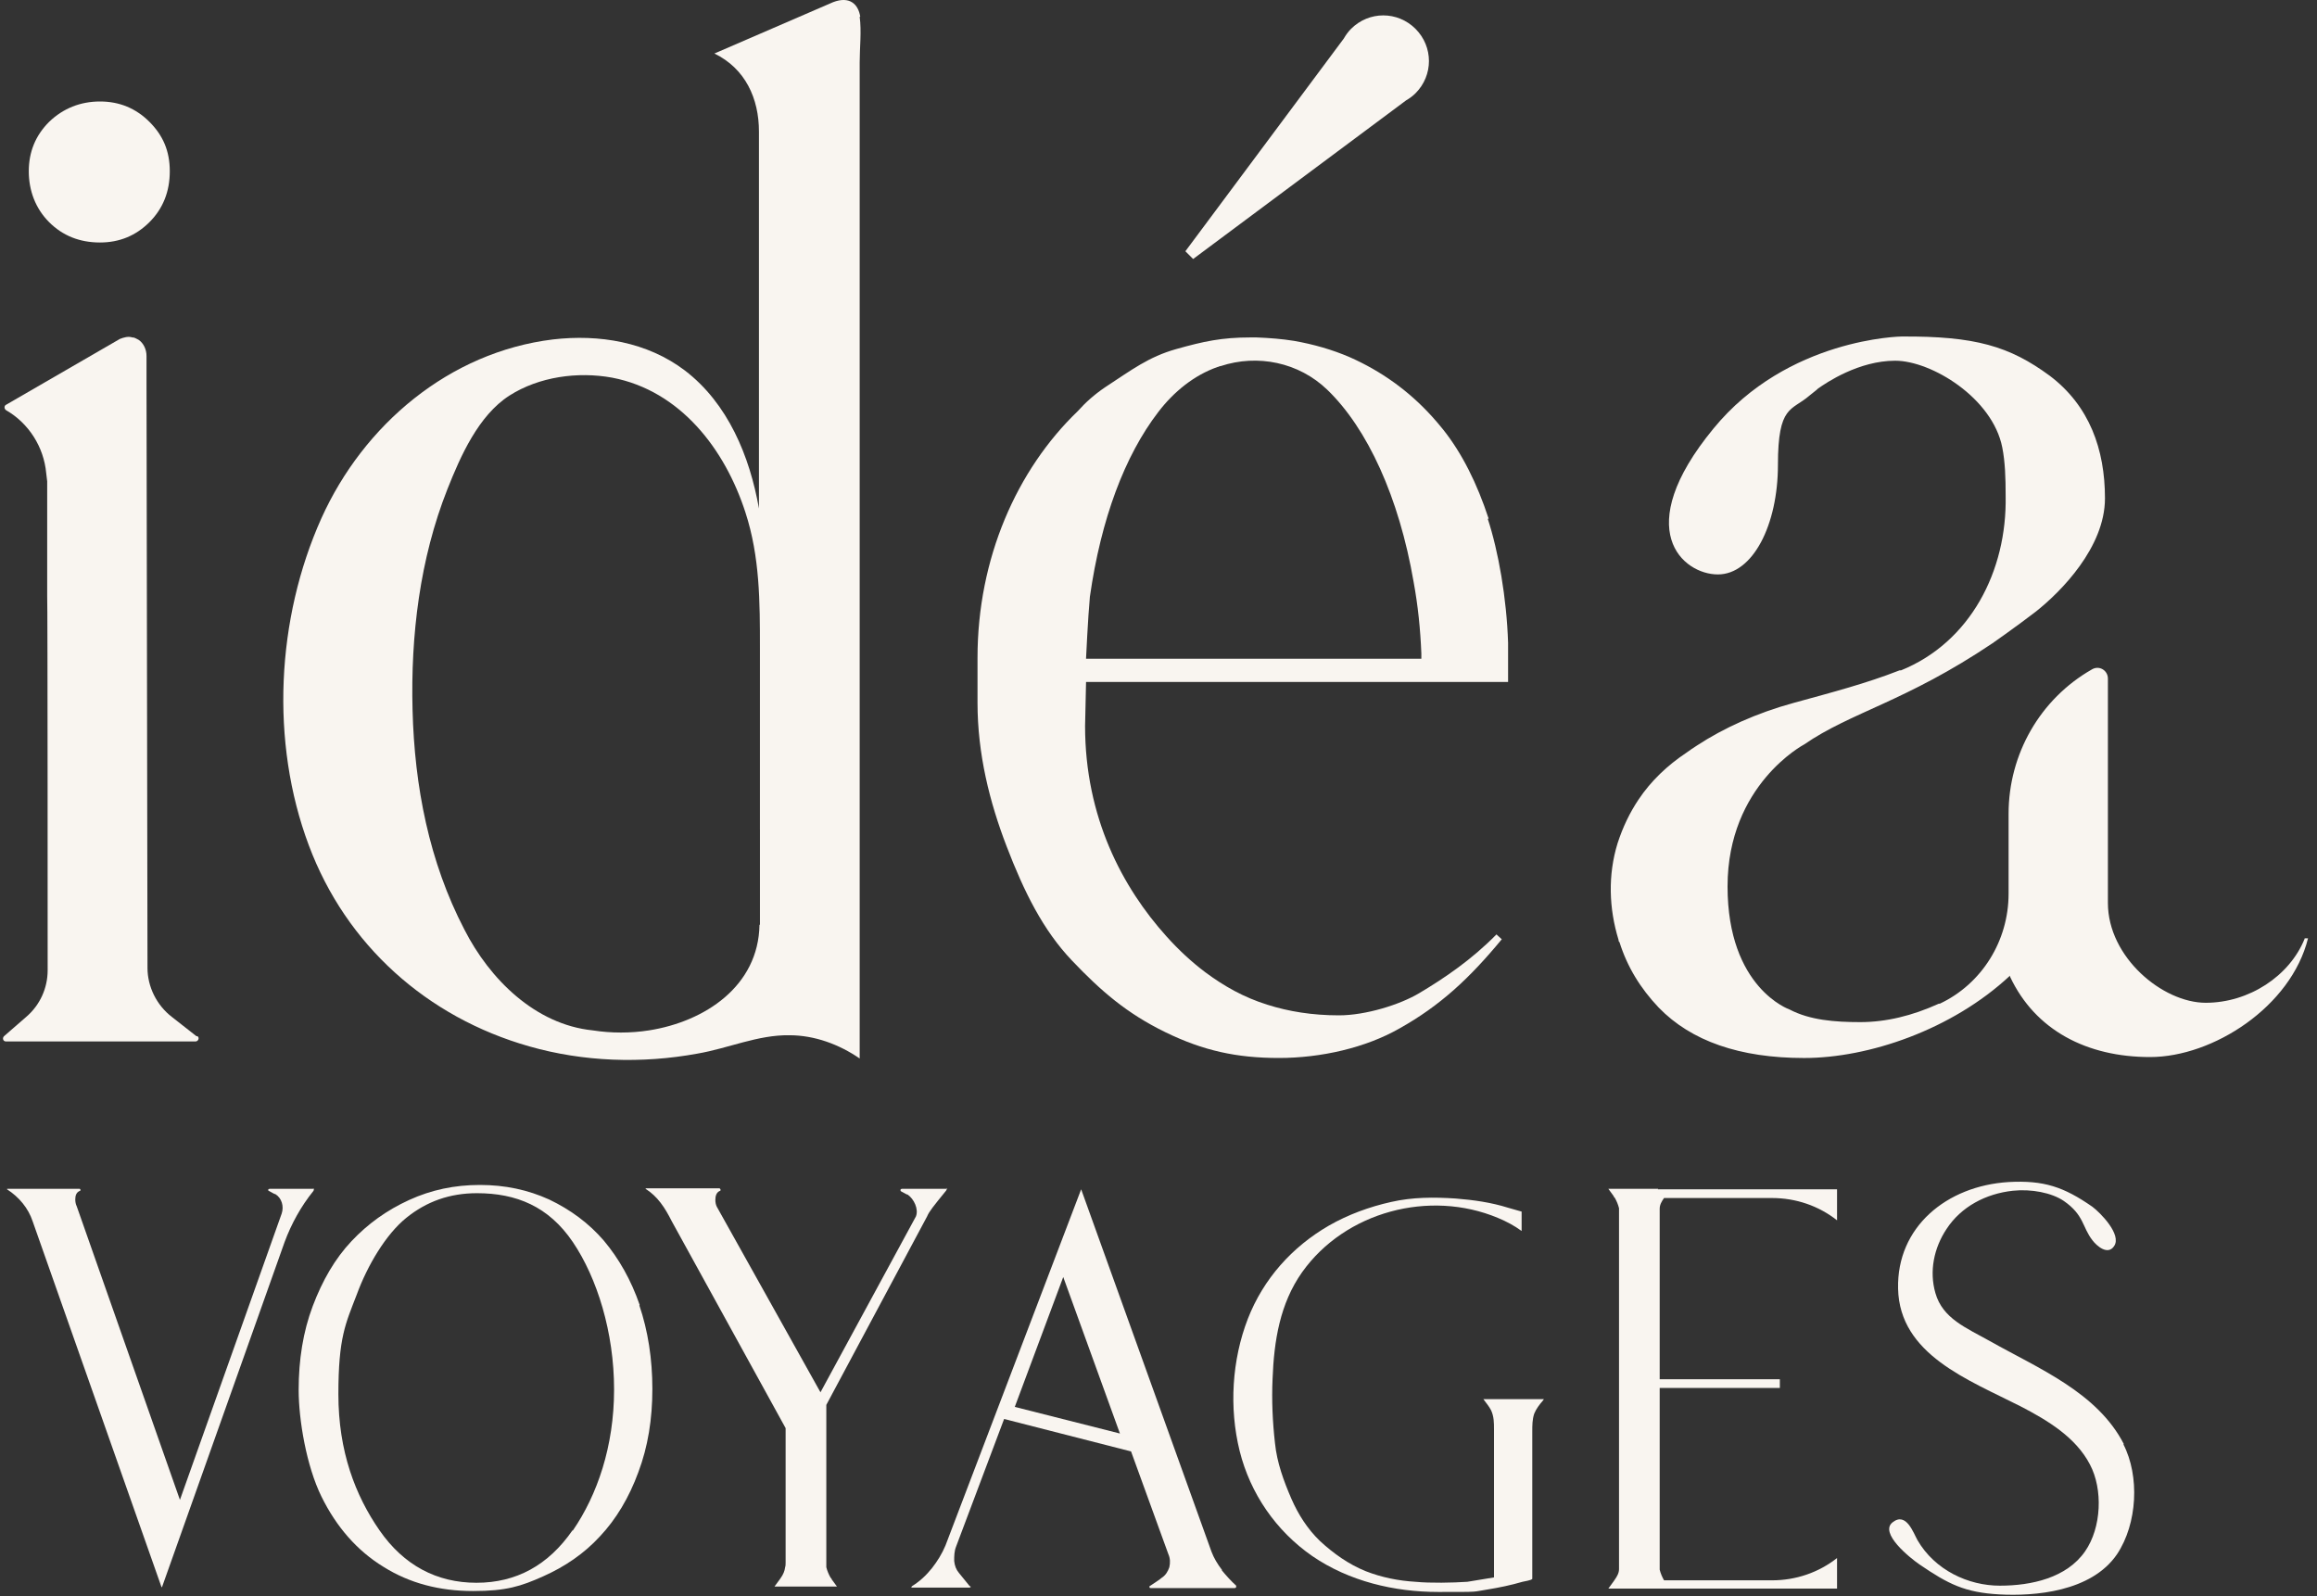 <?xml version="1.0" encoding="UTF-8"?> <svg xmlns="http://www.w3.org/2000/svg" width="90" height="62" viewBox="0 0 90 62" fill="none"><rect x="0" y="0" width="90" height="62" fill="#333333" stroke="none"/><path d="M7.63 40.248L6.67 39.495C6.086 39.043 5.729 38.328 5.729 37.594V37.519L5.691 14.839V13.823C5.691 13.579 5.579 13.334 5.39 13.203C5.314 13.165 5.258 13.127 5.183 13.108H5.145C4.976 13.052 4.807 13.108 4.656 13.165L0.233 15.724C0.157 15.762 0.157 15.874 0.233 15.931C1.117 16.439 1.701 17.361 1.795 18.377L1.833 18.697V23.158C1.851 23.158 1.851 37.687 1.851 37.687C1.851 38.384 1.55 39.042 1.023 39.494L0.157 40.247C0.081 40.322 0.119 40.453 0.233 40.453H7.591C7.704 40.453 7.761 40.303 7.667 40.247H7.629L7.63 40.248Z" fill="#F9F5F0"></path><path d="M3.884 9.419C4.637 9.419 5.277 9.156 5.805 8.629C6.331 8.102 6.595 7.443 6.595 6.653C6.595 5.862 6.331 5.26 5.805 4.733C5.278 4.206 4.638 3.942 3.884 3.942C3.131 3.942 2.454 4.206 1.908 4.733C1.381 5.259 1.118 5.899 1.118 6.653C1.118 7.406 1.381 8.102 1.908 8.629C2.435 9.156 3.094 9.419 3.884 9.419Z" fill="#F9F5F0"></path><path d="M33.415 0.649C33.339 0.159 33.001 -0.161 32.361 0.084C31.664 0.386 27.749 2.079 27.749 2.079C28.954 2.663 29.48 3.83 29.48 5.11V19.752C29.122 17.72 28.276 15.669 26.601 14.389C25.133 13.278 23.27 12.977 21.482 13.184C17.454 13.674 14.123 16.497 12.485 20.129C10.735 24.024 10.49 28.824 11.995 32.833C13.444 36.71 16.587 39.514 20.558 40.643C22.667 41.245 24.925 41.321 27.089 40.925C28.293 40.719 29.442 40.191 30.665 40.211C31.643 40.211 32.603 40.569 33.393 41.114V2.419C33.393 1.854 33.469 1.214 33.393 0.65H33.412L33.415 0.649ZM29.519 32.211V35.919H29.501C29.463 38.309 27.374 39.682 25.209 40.022C24.495 40.134 23.741 40.134 23.026 40.022C20.787 39.796 19.017 38.027 18.039 36.107C16.665 33.472 16.1 30.535 16.025 27.58C15.949 24.682 16.307 21.708 17.38 18.998C17.888 17.718 18.584 16.137 19.788 15.365C20.937 14.631 22.442 14.425 23.778 14.669C26.431 15.177 28.163 17.454 28.954 19.901C29.518 21.632 29.518 23.382 29.518 25.171V32.209L29.519 32.211Z" fill="#F9F5F0"></path><path d="M57.824 20.147C57.373 18.773 56.79 17.606 56.056 16.684C55.924 16.514 55.773 16.346 55.623 16.176C54.701 15.159 53.628 14.407 52.442 13.88C51.746 13.578 51.012 13.371 50.259 13.239C49.789 13.164 49.319 13.127 48.81 13.107H48.566C47.456 13.107 46.759 13.258 45.687 13.559C44.614 13.861 43.956 14.369 42.92 15.046C42.506 15.328 42.167 15.63 41.866 15.968C39.495 18.245 37.97 21.69 37.97 25.548C37.97 29.405 37.97 26.922 37.97 27.242V27.298C37.97 29.293 38.441 31.157 39.099 32.87C39.777 34.638 40.511 36.125 41.64 37.311C42.769 38.497 43.767 39.362 45.273 40.096C46.741 40.811 48.039 41.094 49.676 41.094C51.313 41.094 53.045 40.699 54.362 39.946C55.943 39.062 57.091 37.989 58.334 36.483L58.127 36.295C57.167 37.273 56.113 37.989 55.134 38.572C54.382 39.024 53.045 39.438 52.01 39.438C50.974 39.438 50.053 39.288 49.224 39.024C48.321 38.742 47.55 38.309 46.816 37.763C46.289 37.367 45.781 36.897 45.309 36.37C43.597 34.47 42.148 31.741 42.148 28.202L42.186 26.489H58.579V24.965C58.523 23.234 58.203 21.408 57.788 20.147H57.826H57.824ZM55.209 25.587H42.185C42.185 25.587 42.261 23.968 42.335 23.178C42.768 20.147 43.69 17.7 44.989 16.007C45.591 15.217 46.381 14.577 47.285 14.257C47.323 14.257 47.361 14.219 47.417 14.219C48.847 13.748 50.447 14.069 51.558 15.141C53.12 16.647 54.343 19.319 54.908 22.594C55.078 23.516 55.172 24.438 55.21 25.379V25.586L55.209 25.587Z" fill="#F9F5F0"></path><path d="M54.607 3.905C54.738 3.83 54.87 3.736 54.983 3.623C55.679 2.927 55.679 1.816 54.983 1.12C54.286 0.424 53.176 0.424 52.48 1.12C52.367 1.233 52.273 1.365 52.198 1.496L46.044 9.759L46.345 10.06L54.608 3.906L54.607 3.905Z" fill="#F9F5F0"></path><path d="M89.519 36.465C88.935 37.914 87.354 38.95 85.679 38.95C84.004 38.95 81.878 37.181 81.878 35.073V26.358C81.878 26.038 81.539 25.832 81.257 26.001C79.243 27.149 78.02 29.294 78.02 31.609V34.714C78.02 36.54 76.985 38.215 75.347 38.986H75.309C74.275 39.456 73.258 39.701 72.26 39.701C71.263 39.701 70.303 39.625 69.513 39.211C69.513 39.211 67.104 38.383 67.104 34.431C67.104 30.479 70.078 28.917 70.078 28.917C71.904 27.656 74.011 27.26 77.398 24.983C77.398 24.983 78.339 24.325 79.073 23.76C80.052 22.988 81.764 21.258 81.764 19.357C81.764 17.456 81.162 15.762 79.619 14.595C78.057 13.447 76.721 13.052 73.86 13.071C73.86 13.071 69.437 13.127 66.557 16.646C63.32 20.58 65.371 22.312 66.727 22.312C68.083 22.312 69.061 20.392 69.061 18.058C69.061 15.725 69.588 15.969 70.284 15.367C70.378 15.291 70.472 15.217 70.566 15.141L70.604 15.103C70.943 14.859 72.204 14.011 73.615 14.011C75.026 14.011 77.398 15.46 77.775 17.38C77.887 17.945 77.906 18.566 77.906 19.263C77.963 22.18 76.532 24.947 73.841 26.038H73.785C72.486 26.547 71.188 26.885 69.682 27.299C68.233 27.695 66.953 28.278 65.918 28.956C65.768 29.05 65.636 29.144 65.504 29.238C64.77 29.727 64.13 30.33 63.641 31.064C63.303 31.572 63.039 32.118 62.831 32.758C62.455 33.981 62.493 35.28 62.869 36.503C62.869 36.541 62.869 36.559 62.907 36.597C63.209 37.557 63.717 38.386 64.431 39.138C65.692 40.437 67.575 41.095 70.078 41.095C72.581 41.095 75.818 40.003 78.076 37.896V37.934C79.055 40.023 81.069 41.058 83.516 41.058C85.962 41.058 88.993 39.101 89.651 36.447H89.519V36.465H89.519Z" fill="#F9F5F0"></path><path d="M12.185 46.177H10.472C10.416 46.177 10.397 46.233 10.435 46.252L10.641 46.365C10.641 46.365 10.679 46.383 10.697 46.383C10.942 46.534 11.036 46.854 10.942 47.136L6.989 58.259L2.98 46.854C2.942 46.778 2.924 46.684 2.924 46.59C2.924 46.44 2.962 46.308 3.112 46.251C3.15 46.233 3.112 46.176 3.094 46.176H0.289C0.289 46.176 0.271 46.176 0.271 46.194C0.741 46.496 1.099 46.928 1.268 47.437L6.274 61.647H6.293L11.054 48.246C11.318 47.532 11.694 46.854 12.165 46.27C12.203 46.232 12.203 46.157 12.146 46.157H12.184V46.176L12.185 46.177Z" fill="#F9F5F0"></path><path d="M24.832 50.694H24.85C24.512 49.715 24.04 48.887 23.457 48.191C22.874 47.513 22.159 46.986 21.331 46.591C20.503 46.215 19.618 46.026 18.64 46.026C17.661 46.026 16.757 46.215 15.892 46.61C15.026 47.006 14.292 47.532 13.653 48.21C13.013 48.888 12.524 49.735 12.147 50.733C11.771 51.73 11.601 52.822 11.601 53.988C11.601 55.155 11.903 56.943 12.486 58.129C13.069 59.315 13.878 60.237 14.894 60.858C15.911 61.498 17.077 61.799 18.376 61.799C19.674 61.799 20.239 61.611 21.086 61.234C21.933 60.858 22.686 60.35 23.307 59.672C23.928 59.014 24.436 58.166 24.794 57.187C25.17 56.19 25.34 55.117 25.34 53.95C25.34 52.784 25.17 51.692 24.832 50.695V50.694ZM22.253 59.445H22.235C21.294 60.8 20.052 61.478 18.508 61.478C16.964 61.478 15.685 60.8 14.744 59.445C13.803 58.09 13.144 56.378 13.144 54.157C13.144 51.936 13.426 51.41 13.859 50.28C14.273 49.151 14.988 47.946 15.779 47.306C16.569 46.666 17.473 46.346 18.526 46.346C20.051 46.346 21.311 46.855 22.253 48.247C23.194 49.64 23.853 51.748 23.853 53.969C23.853 56.19 23.195 58.072 22.253 59.446V59.445Z" fill="#F9F5F0"></path><path d="M36.783 46.177H35.033C34.977 46.177 34.957 46.233 34.995 46.271L35.202 46.383C35.202 46.383 35.239 46.402 35.258 46.402C35.502 46.571 35.69 46.966 35.578 47.248L31.87 54.08L27.843 46.872C27.805 46.796 27.787 46.702 27.787 46.608C27.787 46.458 27.825 46.307 27.975 46.251C28.013 46.232 27.975 46.156 27.937 46.156H25.095C25.095 46.156 25.076 46.156 25.076 46.175C25.547 46.476 25.829 46.909 26.093 47.435L30.516 55.472V60.685C30.516 60.761 30.516 60.817 30.497 60.874C30.479 61.024 30.422 61.156 30.328 61.288L30.29 61.344L30.083 61.626H32.511L32.305 61.344C32.305 61.344 32.305 61.306 32.267 61.288C32.191 61.156 32.135 61.024 32.097 60.874V54.569L36.012 47.248C36.088 47.06 36.257 46.853 36.746 46.251C36.784 46.213 36.784 46.138 36.746 46.138L36.803 46.176H36.784L36.783 46.177Z" fill="#F9F5F0"></path><path d="M47.473 60.988C47.285 60.744 47.153 60.518 47.059 60.273L41.996 46.195L36.726 60.028C36.594 60.348 36.406 60.649 36.199 60.912C35.973 61.195 35.729 61.421 35.427 61.609C35.389 61.647 35.389 61.665 35.427 61.665H37.648C37.648 61.665 37.686 61.665 37.704 61.647C37.704 61.628 37.704 61.609 37.666 61.609L37.252 61.1C37.14 60.969 37.083 60.818 37.064 60.63C37.064 60.442 37.064 60.254 37.14 60.066L39.003 55.116L43.934 56.377L45.383 60.366C45.459 60.536 45.459 60.705 45.421 60.875C45.364 61.044 45.27 61.195 45.119 61.289C45.119 61.307 44.687 61.59 44.687 61.59C44.649 61.59 44.649 61.628 44.649 61.647C44.649 61.665 44.649 61.684 44.705 61.684H47.961C47.961 61.684 47.998 61.684 48.017 61.647V61.59C47.829 61.421 47.641 61.214 47.453 60.988H47.471H47.473ZM39.418 54.646L41.3 49.602L43.502 55.681L39.419 54.647L39.418 54.646Z" fill="#F9F5F0"></path><path d="M59.97 54.345H57.618C57.712 54.477 57.844 54.627 57.919 54.778C58.032 55.022 58.032 55.267 58.032 55.53V61.27L56.997 61.44C56.433 61.478 55.548 61.496 54.983 61.44C54.324 61.402 53.665 61.27 53.044 61.026C52.386 60.762 51.784 60.33 51.275 59.859C50.786 59.389 50.429 58.824 50.165 58.222C49.864 57.526 49.601 56.81 49.525 56.058C49.431 55.23 49.393 54.383 49.431 53.555C49.487 52.087 49.713 50.638 50.579 49.414C52.254 47.061 55.529 46.195 58.183 47.306C58.503 47.437 58.823 47.607 59.105 47.814V47.061L58.579 46.911C57.92 46.704 57.242 46.609 56.546 46.553C55.7 46.497 54.871 46.497 54.043 46.685C53.197 46.873 52.368 47.175 51.615 47.607C50.184 48.435 49.074 49.678 48.472 51.221C47.851 52.821 47.738 54.684 48.152 56.358C48.566 58.015 49.564 59.464 50.975 60.442C52.405 61.421 54.156 61.835 55.868 61.835C57.581 61.835 57.148 61.835 57.769 61.741C58.239 61.665 58.691 61.571 59.143 61.439C59.219 61.42 59.482 61.383 59.519 61.327V55.605C59.519 55.36 59.519 55.135 59.595 54.908C59.671 54.72 59.802 54.551 59.934 54.4L59.971 54.344L59.97 54.345Z" fill="#F9F5F0"></path><path d="M64.412 46.177H62.474L62.68 46.459C62.68 46.459 62.68 46.497 62.718 46.515C62.794 46.647 62.85 46.779 62.888 46.929V60.95C62.888 61.1 62.812 61.232 62.718 61.364L62.68 61.421L62.474 61.703H71.357V60.517C70.642 61.081 69.757 61.383 68.834 61.383H64.637C64.562 61.251 64.505 61.119 64.468 60.969V53.911H69.135V53.572H64.468V46.948C64.468 46.797 64.543 46.666 64.637 46.534H68.834C69.757 46.534 70.641 46.835 71.357 47.4V46.195H64.393L64.411 46.177H64.412Z" fill="#F9F5F0"></path><path d="M82.499 56.095C81.464 54.08 79.186 53.158 77.285 52.086C76.381 51.577 75.459 51.219 75.177 50.223C74.933 49.376 75.121 48.472 75.609 47.738C76.174 46.872 77.134 46.364 78.188 46.251C78.903 46.176 79.694 46.327 80.164 46.647C80.955 47.193 80.879 47.663 81.275 48.172C81.445 48.398 81.877 48.774 82.121 48.398C82.423 47.946 81.576 47.099 81.275 46.873C80.164 46.101 79.392 45.838 78.019 45.913C75.61 46.063 73.672 47.663 73.728 50.054C73.784 52.613 76.457 53.593 78.49 54.627C79.544 55.173 80.635 55.832 81.181 56.886C81.689 57.846 81.633 59.333 80.993 60.255C80.278 61.29 78.904 61.591 77.68 61.591C76.456 61.591 75.157 60.989 74.481 59.822C74.33 59.559 74.048 58.712 73.52 59.126C72.975 59.54 74.198 60.519 74.555 60.763C75.684 61.535 76.324 61.855 77.66 61.93C79.015 62.005 81.236 61.836 82.234 60.367C83.024 59.181 83.118 57.337 82.478 56.096H82.497L82.499 56.095Z" fill="#F9F5F0"></path></svg> 